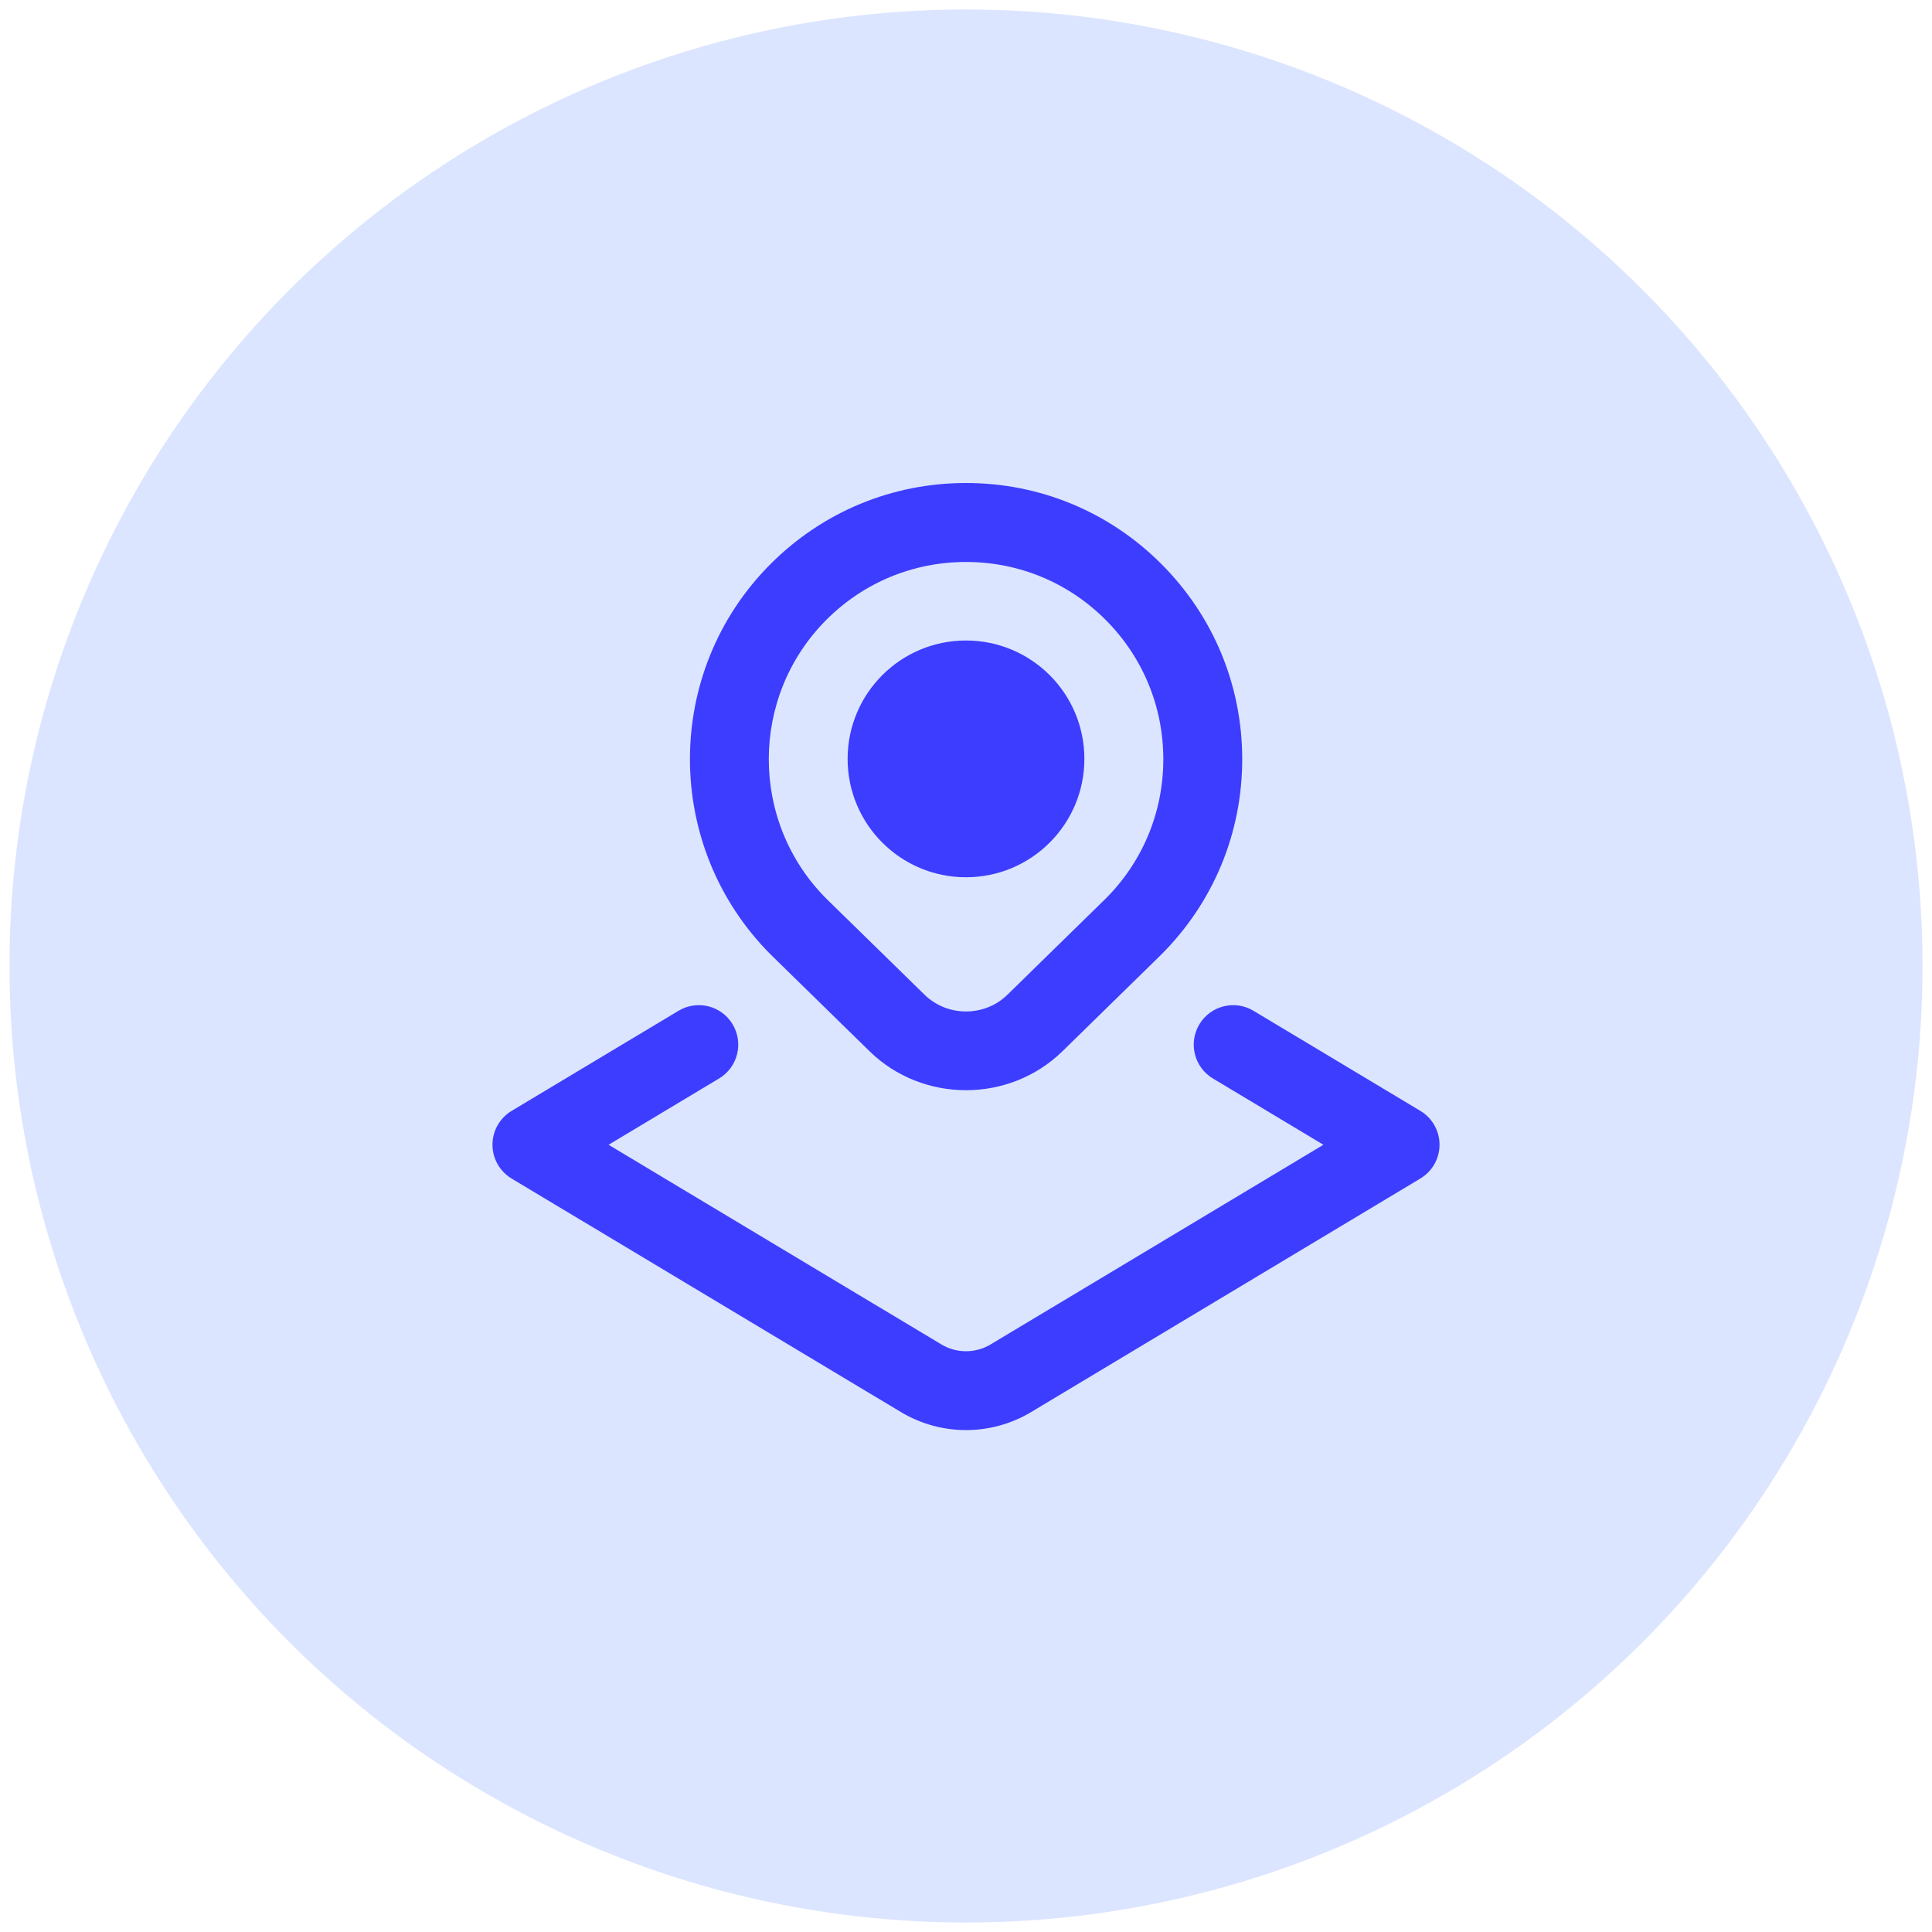 <svg xmlns="http://www.w3.org/2000/svg" width="102" height="102" viewBox="0 0 102 102" fill="none"><circle cx="51" cy="51" r="50.5" fill="#DCE5FF"></circle><path d="M45.902 55.496C47.308 56.871 49.154 57.558 51 57.558C52.846 57.558 54.692 56.871 56.098 55.496L61.31 50.396C64.065 47.642 65.583 43.979 65.583 40.083C65.583 36.188 64.065 32.527 61.31 29.771C58.558 27.017 54.896 25.5 51 25.5C47.104 25.5 43.442 27.017 40.688 29.771C35.002 35.456 35.002 44.708 40.704 50.41L45.902 55.494V55.496ZM43.633 32.719C45.6 30.752 48.217 29.669 51 29.669C53.783 29.669 56.398 30.752 58.365 32.719C60.331 34.685 61.417 37.302 61.417 40.085C61.417 42.869 60.331 45.483 58.381 47.435L53.185 52.519C51.981 53.694 50.019 53.694 48.815 52.519L43.633 47.452C39.573 43.39 39.573 36.779 43.633 32.719ZM44.75 40.065C44.75 36.612 47.548 33.815 51 33.815C54.452 33.815 57.25 36.612 57.25 40.065C57.25 43.517 54.452 46.315 51 46.315C47.548 46.315 44.75 43.517 44.75 40.065ZM76 60.433C76 61.167 75.615 61.844 74.99 62.219L54.446 74.546C53.383 75.183 52.192 75.502 51.002 75.502C49.812 75.502 48.619 75.183 47.558 74.546L27.01 62.221C26.383 61.844 26 61.167 26 60.435C26 59.704 26.385 59.025 27.01 58.65L35.821 53.365C36.81 52.771 38.09 53.092 38.679 54.079C39.271 55.067 38.952 56.346 37.965 56.938L32.131 60.438L49.7 70.979C50.502 71.458 51.498 71.458 52.3 70.979L69.869 60.438L64.035 56.938C63.048 56.346 62.729 55.067 63.321 54.079C63.913 53.092 65.19 52.771 66.179 53.365L74.99 58.65C75.617 59.027 76 59.702 76 60.433Z" fill="#3D3DFF"></path></svg>